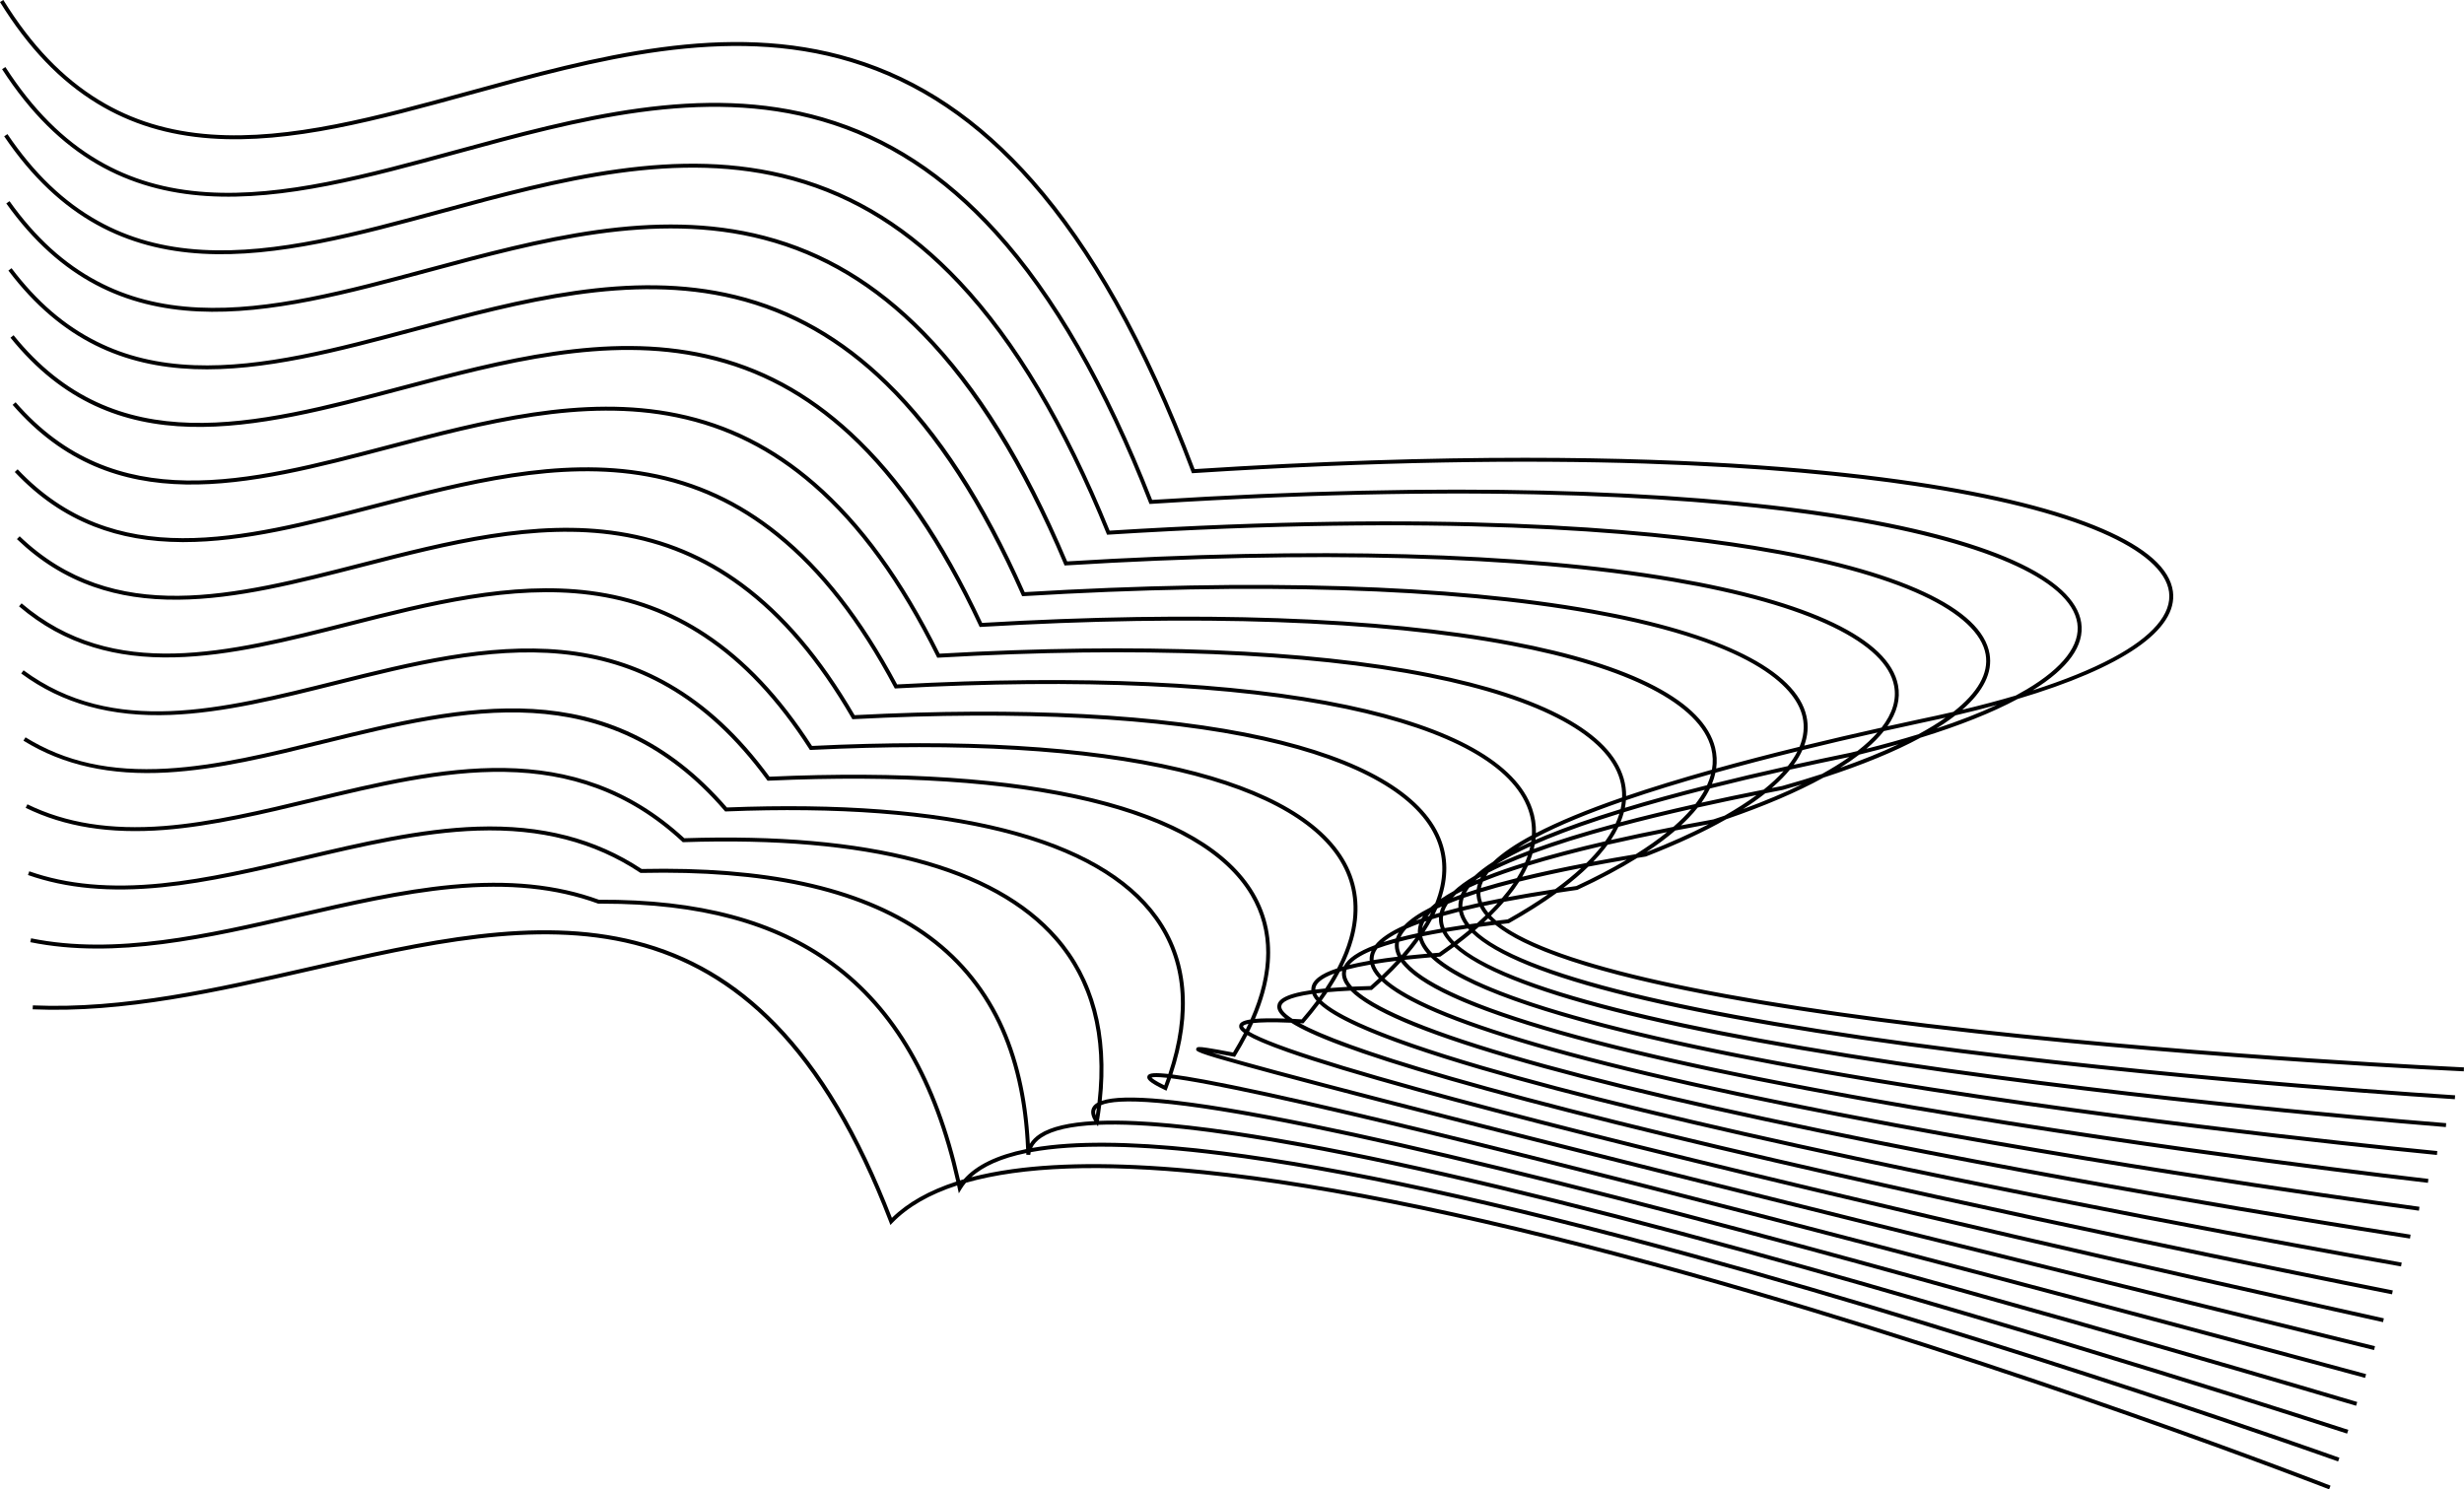 <?xml version="1.0" encoding="UTF-8" standalone="no"?><svg xmlns="http://www.w3.org/2000/svg" xmlns:xlink="http://www.w3.org/1999/xlink" fill="none" height="1512.4" preserveAspectRatio="xMidYMid meet" style="fill: none" version="1" viewBox="0.0 0.0 2501.8 1512.4" width="2501.8" zoomAndPan="magnify"><g clip-path="url(#a)" clip-rule="evenodd" fill="#000001" fill-rule="evenodd" id="change1_1"><path d="M1497.5 944.753C1498.85 943.602 1500.18 942.451 1501.49 941.301C1506.85 940.578 1512.43 939.864 1518.21 939.161C1525.54 945.141 1534.98 950.986 1546.49 956.67C1573.27 969.9 1612.05 982.69 1661.74 994.69C1745.26 1014.86 1860.89 1033.22 2005.39 1049.26C2250.81 1076.51 2498.04 1087.78 2501.59 1087.94L2501.77 1083.94C2499.29 1083.83 2251.62 1072.57 2005.79 1045.28C1742.71 1016.08 1578.68 979.576 1523.7 938.503C1526.3 938.197 1528.95 937.892 1531.63 937.59L1532.03 937.55L1532.38 937.35C1550.49 927.179 1566.62 916.951 1580.7 906.714C1587.39 905.699 1594.24 904.698 1601.27 903.71L1601.56 903.67L1601.83 903.54C1624.7 892.911 1644.93 882.124 1662.42 871.239C1665.24 870.772 1668.08 870.306 1670.95 869.842L1671.36 869.732C1702.79 857.469 1729.96 844.841 1752.67 831.952C1791.94 818.443 1824.97 804.268 1851.4 789.707C1890.79 776.911 1923.75 763.355 1949.94 749.181C1989.69 736.89 2022.7 723.727 2048.63 709.815C2155.13 678.078 2211.53 639.656 2206.25 600.57C2203.14 577.54 2179.21 556.2 2135.14 537.16C2089.79 517.57 2025.56 501.49 1944.25 489.37C1860.09 476.83 1731.8 464.88 1548.45 464.88C1452.29 464.88 1340.93 468.17 1212.94 476.39C1188.73 412.36 1162.43 354.93 1134.73 305.67C1108.22 258.52 1079.59 217.34 1049.64 183.29C994.54 120.65 934.2 80.05 865.18 59.16C737.76 20.6 604.74 57.15 476.09 92.5C382.87 118.12 294.82 142.31 214.34 136.56C171.34 133.49 134.23 122.12 100.87 101.81C63.63 79.13 31.74 45.83 3.4 0L0 2.1C28.68 48.48 61 82.21 98.8 105.22C132.71 125.87 170.42 137.43 214.07 140.55C295.24 146.34 383.61 122.07 477.17 96.36C605.26 61.16 737.72 24.77 864.04 62.99C932.33 83.65 992.06 123.86 1046.66 185.93C1076.43 219.77 1104.9 260.72 1131.27 307.63C1159.06 357.07 1185.47 414.79 1209.74 479.18L1210.26 480.57L1211.74 480.48C1584.3 456.46 1815.41 474.21 1943.69 493.33C2024.66 505.39 2088.56 521.37 2133.59 540.83C2175.68 559.02 2199.45 579.86 2202.32 601.11C2205.33 623.36 2185.4 646.59 2144.68 668.27C2122.99 679.825 2096 690.762 2063.92 701.015C2100.09 678.605 2116.65 655.5 2113.14 632.274C2099.41 541.474 1771 469.554 1169.81 507.634C1124.22 390.984 1071.35 299.094 1012.66 234.474C959.699 176.164 901.769 138.494 835.559 119.304C713.324 83.885 585.719 118.741 462.314 152.45L462.299 152.454L462.268 152.462C372.549 176.969 287.82 200.113 210.079 195.144C168.539 192.484 132.629 182.004 100.279 163.124C64.159 142.034 33.149 110.944 5.479 68.094L2.119 70.264C118.499 250.514 286.009 204.764 463.359 156.304L463.389 156.296C586.25 122.738 713.299 88.037 834.449 123.144C899.929 142.114 957.249 179.414 1009.7 237.154C1068.28 301.654 1121.08 393.604 1166.61 510.434L1167.14 511.794L1168.6 511.704C1522.28 489.224 1740.94 506.934 1862.09 525.764C2012.36 549.114 2102.42 588.154 2109.18 632.864C2112.51 654.854 2094.74 678.084 2057.8 700.034C2054.25 702.146 2050.53 704.242 2046.66 706.321C2029.8 711.308 2011.68 716.122 1992.35 720.755C2013.97 701.931 2023.29 682.901 2020.07 663.997C2016.16 640.987 1993.8 619.837 1953.61 601.117C1912.45 581.948 1854.38 566.188 1781.01 554.268C1666.91 535.728 1460.84 518.037 1126.65 538.867C1082.74 430.617 1031.94 345.427 975.66 285.647C924.84 231.677 869.32 196.938 805.93 179.447C688.88 147.158 566.69 180.317 448.52 212.397L448.439 212.419C362.239 235.821 280.816 257.926 205.83 253.717C165.75 251.477 131.03 241.897 99.69 224.438C64.69 204.938 34.56 176.068 7.56 136.188L4.25 138.427C117.876 306.281 278.988 262.551 449.56 216.253L449.58 216.247C567.23 184.307 688.89 151.287 804.88 183.287C867.55 200.577 922.46 234.958 972.76 288.378C1028.93 348.038 1079.65 433.268 1123.5 541.688L1124.04 543.028L1125.48 542.938C1460.13 521.987 1666.33 539.667 1780.38 558.198C1853.39 570.057 1911.11 585.707 1951.93 604.717C1990.31 622.587 2012.51 643.318 2016.14 664.648C2019.41 683.834 2008 703.552 1983.36 722.875C1972.19 725.469 1960.63 728.004 1948.68 730.48C1937.73 732.837 1926.96 735.187 1916.4 737.532C1926.11 723.572 1929.78 709.564 1927.11 695.731C1918.1 648.911 1837.14 610.191 1699.16 586.701C1545.74 560.571 1332.88 554.841 1083.52 570.101C1040.71 468.861 993.331 392.541 938.691 336.811C890.021 287.171 836.921 255.361 776.341 239.571C664.491 210.411 547.721 241.881 434.801 272.321C352.051 294.631 273.891 315.701 201.611 312.281C162.981 310.451 129.451 301.771 99.121 285.741C65.241 267.841 35.981 241.191 9.651 204.281L6.391 206.601C117.265 362.053 271.994 320.346 435.814 276.189L435.841 276.181C548.261 245.871 664.501 214.541 775.331 243.431C835.191 259.041 887.681 290.491 935.831 339.601C989.581 394.431 1038.22 472.941 1080.38 572.951L1080.93 574.261L1082.34 574.171C1332 558.811 1545.06 564.511 1698.47 590.631C1767.5 602.391 1822.16 617.881 1860.95 636.671C1898.06 654.651 1918.99 674.771 1923.17 696.481C1925.84 710.337 1921.57 724.515 1910.45 738.857C1882.92 745.002 1856.74 751.105 1831.91 757.162C1835.58 747.131 1836.36 737.197 1834.21 727.411C1823.98 680.802 1746.85 642.332 1617.04 619.102C1473.71 593.442 1274.33 587.292 1040.37 601.312C999.259 508.572 953.899 438.772 901.709 387.942C855.199 342.642 804.509 313.762 746.759 299.672C640.121 273.652 528.794 303.43 421.125 332.23L421.119 332.232C341.839 353.442 266.959 373.472 197.409 370.832C160.219 369.422 127.889 361.642 98.549 347.032C65.779 330.722 37.379 306.292 11.719 272.352L8.529 274.762C116.688 417.809 265.055 378.123 422.142 336.103L422.149 336.102C529.329 307.422 640.159 277.782 745.809 303.562C802.849 317.482 852.929 346.022 898.919 390.812C950.249 440.802 996.799 512.602 1037.27 604.202L1037.83 605.472L1039.22 605.392C1273.46 591.292 1473.02 597.392 1616.33 623.042C1789.19 653.982 1824.58 702.252 1830.29 728.272C1832.45 738.115 1831.36 748.166 1827.15 758.328C1796.87 765.759 1768.65 773.119 1742.51 780.399C1743.5 773.182 1743.12 766.053 1741.35 759.03C1735.54 736 1715.01 715.09 1680.31 696.87C1645.04 678.35 1596 663.08 1534.56 651.49C1401.27 626.35 1215.47 619.81 997.18 632.55C957.79 548.31 914.45 485.02 864.71 439.09C820.35 398.13 772.09 372.19 717.17 359.79C615.754 336.903 509.89 364.982 407.503 392.138L407.46 392.15C258.4 431.69 117.59 469.04 13.77 340.43L10.66 342.94C116.102 473.57 258.109 435.905 408.456 396.029L408.49 396.02C510.42 368.98 615.82 341.02 716.3 363.7C770.52 375.94 818.18 401.56 862.01 442.04C910.92 487.2 955.37 552.28 994.15 635.48L994.72 636.71L996.08 636.63C1214.64 623.79 1400.59 630.3 1533.84 655.43C1653.88 678.07 1726.2 715.21 1737.49 760.01C1739.27 767.069 1739.5 774.276 1738.23 781.595C1705.9 790.668 1676.82 799.614 1651.06 808.414C1651.12 802.326 1650.29 796.324 1648.57 790.42C1641.84 767.41 1621.7 746.61 1588.69 728.6C1555.22 710.33 1509.12 695.27 1451.66 683.82C1328.37 659.26 1156.34 652.34 954.05 663.79C916.38 588.05 875.06 531.27 827.78 490.23C785.59 453.61 739.75 430.6 687.67 419.9C591.497 400.136 491.107 426.515 394.013 452.028L393.883 452.062C251.48 489.478 116.979 524.817 15.85 408.5L12.83 411.12C115.599 529.319 251.287 493.661 394.935 455.911L394.94 455.91L394.959 455.905C491.623 430.507 591.586 404.241 686.86 423.81C738.26 434.37 783.49 457.08 825.16 493.25C872.28 534.15 913.46 590.91 951.06 666.75L951.65 667.93L952.97 667.85C1155.49 656.31 1327.66 663.19 1450.89 687.74C1507.94 699.11 1553.66 714.04 1586.78 732.11C1618.82 749.6 1638.32 769.59 1644.73 791.54C1646.47 797.513 1647.24 803.606 1647.02 809.804C1629.16 815.981 1612.94 822.085 1598.39 828.11C1583.79 834.158 1570.82 840.118 1559.48 846.005C1559.7 837.617 1558.44 829.402 1555.7 821.391C1539.82 774.991 1474.94 738.561 1368.08 716.051C1254.76 692.181 1096.7 684.911 910.89 695.041C874.93 627.801 835.65 577.521 790.83 541.371C750.8 509.081 707.41 489.001 658.17 480.001C567.22 463.371 472.28 488.061 380.46 511.941C244.66 547.261 116.38 580.621 17.89 476.581L14.99 479.331C39.1 504.791 65.42 522.891 95.45 534.651C122.29 545.161 151.57 550.341 184.96 550.501H186.51C248.028 550.501 312.834 533.647 381.418 515.812L381.42 515.811L381.46 515.801L381.468 515.799C472.866 492.029 567.373 467.451 657.45 483.921C706.01 492.801 748.82 512.601 788.31 544.461C832.95 580.471 872.09 630.701 907.95 698.031L908.55 699.161L909.82 699.091C1095.83 688.881 1254 696.091 1367.24 719.951C1472.64 742.161 1536.5 777.681 1551.9 822.671C1554.73 830.939 1555.88 839.453 1555.36 848.176C1538.32 857.314 1525.2 866.28 1515.93 875.127C1508.48 879.906 1502.22 884.661 1497.15 889.4C1488.54 894.551 1481.48 899.697 1475.97 904.856C1471.22 907.481 1466.94 910.113 1463.13 912.757C1470.43 891.159 1470.3 870.595 1462.56 851.507C1443.99 805.757 1382.1 769.967 1283.56 748.027C1180.21 725.007 1036.44 717.477 867.73 726.237C833.5 667.477 796.26 623.697 753.92 592.427C716.07 564.477 675.13 547.337 628.76 540.027C543.108 526.522 453.699 549.502 367.235 571.725L367.15 571.747L367.148 571.747C237.919 604.967 115.849 636.347 19.95 544.597L17.18 547.487C40.67 569.957 66.15 585.807 95.1 595.947C120.96 605.007 149.03 609.277 181 608.997C240.3 608.487 302.4 592.527 368.14 575.627L368.191 575.614L368.192 575.614C454.276 553.488 543.287 530.61 628.13 543.987C673.85 551.187 714.21 568.087 751.53 595.647C793.68 626.777 830.75 670.497 864.87 729.307L865.48 730.367L866.7 730.307C1035.57 721.467 1179.41 728.947 1282.67 751.937C1379.86 773.577 1440.78 808.537 1458.83 853.017C1466.86 872.822 1466.26 894.379 1457.25 917.151C1455.45 918.598 1453.8 920.048 1452.28 921.503C1440.51 927.45 1431.65 933.538 1425.65 939.778C1411.55 946.093 1401.74 952.728 1396.17 959.702C1378.89 966.208 1368.33 973.405 1364.36 981.337C1364.2 981.381 1364.04 981.426 1363.88 981.471C1363.58 981.555 1363.29 981.639 1362.99 981.724C1367.68 972.254 1371.3 962.969 1373.84 953.896C1381.25 927.416 1379.51 902.676 1368.66 880.366C1357.8 858.046 1337.81 838.186 1309.24 821.326C1280.51 804.376 1242.98 790.386 1197.68 779.756C1102.99 757.526 977.43 750.046 824.48 757.506C792 707.216 756.81 669.936 716.96 643.536C681.32 619.936 642.85 605.726 599.36 600.106C519.023 589.731 435.168 610.999 354.059 631.571L353.96 631.596C231.23 662.736 115.3 692.146 21.91 612.686L19.32 615.736C42.19 635.196 66.86 648.796 94.74 657.306C119.62 664.906 146.56 668.256 177.07 667.546C233.71 666.236 292.6 651.296 354.94 635.476C435.71 614.976 519.23 593.786 598.84 604.076C641.71 609.616 679.63 623.616 714.75 646.876C754.39 673.126 789.39 710.346 821.74 760.646L822.37 761.616L823.53 761.556C976.63 754.026 1102.21 761.456 1196.77 783.646C1241.68 794.176 1278.84 808.016 1307.22 824.766C1335.1 841.226 1354.56 860.516 1365.07 882.116C1375.48 903.516 1377.14 927.306 1369.99 952.816C1367.21 962.732 1363.11 972.924 1357.69 983.35C1340.48 989.005 1331.88 995.806 1331.48 1004.05C1331.47 1004.35 1331.46 1004.64 1331.47 1004.94C1331.47 1005.11 1331.48 1005.29 1331.49 1005.46C1302.37 1009.71 1297.38 1016.25 1296.93 1021.51C1296.65 1024.78 1298.09 1028.89 1304.95 1034.36C1291 1033.88 1281.15 1034.07 1274.23 1034.7C1282.02 1016.54 1286.88 999.082 1288.74 982.512C1291.83 954.962 1286.68 929.602 1273.43 907.122C1247.8 863.632 1192.89 831.282 1110.21 810.972C1025.79 790.232 915.141 782.752 781.311 788.742C750.591 746.912 717.481 716.102 680.141 694.572C646.711 675.302 610.741 664.023 570.171 660.092C495.171 652.823 416.861 672.392 341.141 691.322L341.122 691.327C224.789 720.405 114.916 747.869 23.931 680.712L21.551 683.932C63.141 714.632 112.801 728.392 173.371 726.012C227.401 723.882 283.121 709.962 342.111 695.212C494.191 657.193 651.441 617.883 778.711 791.963L779.341 792.833L780.411 792.782C1044.83 780.812 1218.7 822.142 1269.97 909.142C1291.04 944.897 1290.9 987.197 1269.65 1035.25C1260.79 1036.6 1258.57 1038.98 1258.21 1041.57C1257.95 1043.47 1258.75 1045.76 1263.1 1048.95C1259.75 1055.47 1256.03 1062.09 1251.94 1068.81C1240.44 1066.57 1231.66 1065 1225.82 1064.12C1217.29 1062.84 1215.08 1062.82 1214.58 1065.09C1214.02 1067.61 1213.77 1068.76 1266.68 1083.39C1297.51 1091.91 1342.94 1103.94 1401.72 1119.14C1500.7 1144.74 1638.88 1179.68 1812.42 1223C2107.89 1296.76 2407.48 1370.23 2410.47 1370.96L2410.49 1370.95L2411.44 1367.07C2032.68 1274.21 1335.33 1101.39 1230.98 1069.01C1236.07 1069.88 1243.04 1071.15 1252.55 1073.01L1253.91 1073.28L1254.64 1072.1C1258.98 1065.04 1262.92 1058.06 1266.46 1051.17C1273.42 1055.35 1285.88 1060.9 1307.7 1068.59C1337.43 1079.06 1381.42 1092.37 1438.44 1108.13C1534.43 1134.66 1668.68 1168.57 1837.47 1208.92C2124.41 1277.5 2415.81 1341.82 2419.58 1342.65L2419.57 1342.68L2419.59 1342.66L2419.58 1342.65L2420.43 1338.77L2419.19 1338.49C2398.14 1333.83 2116.17 1271.44 1838.38 1205.04C1669.63 1164.7 1535.43 1130.8 1439.49 1104.28C1382.56 1088.54 1338.66 1075.26 1309.02 1064.82C1293.14 1059.23 1281.08 1054.35 1273.16 1050.32C1271.19 1049.32 1269.58 1048.42 1268.25 1047.62C1269.7 1044.71 1271.07 1041.81 1272.36 1038.93C1279.36 1038.15 1291.13 1037.75 1310.96 1038.6C1330.26 1050.87 1374.48 1069.04 1472.52 1097.24C1566.06 1124.14 1696.9 1156.72 1861.4 1194.07C2141.45 1257.66 2425.87 1313.8 2428.71 1314.36L2428.73 1314.35L2429.5 1310.43C2426.66 1309.88 2142.3 1253.75 1862.3 1190.17C1697.87 1152.83 1567.11 1120.28 1473.64 1093.4C1385.44 1068.03 1341.2 1050.68 1319.74 1039.04C1320.61 1039.08 1321.49 1039.13 1322.39 1039.19L1323.37 1039.25L1324.02 1038.51C1329.62 1032.04 1334.8 1025.63 1339.55 1019.28C1347.18 1026.52 1360.24 1034.29 1378.91 1042.74C1407.35 1055.62 1449.35 1070.23 1503.74 1086.16C1595.24 1112.97 1723.12 1144 1883.82 1178.39C2157.4 1236.93 2435.06 1285.58 2437.83 1286.06L2437.86 1286.09L2438.55 1282.15L2438.19 1282.09C2426.56 1280.04 2153.64 1232.06 1884.68 1174.5C1724.07 1140.13 1596.29 1109.13 1504.89 1082.35C1399.15 1051.37 1356.42 1030.17 1341.9 1016.1C1343.98 1013.25 1345.96 1010.41 1347.86 1007.58C1354.67 1006.96 1362.44 1006.43 1371.3 1006.01C1391.02 1026.16 1444.21 1048.8 1532.31 1074.68C1622.08 1101.05 1747.39 1130.39 1904.75 1161.89C2169.81 1214.94 2438.51 1256.46 2446.77 1257.73L2446.95 1257.76L2446.96 1257.75L2447.57 1253.8C2444.86 1253.39 2173.33 1211.56 1905.54 1157.96C1748.3 1126.49 1623.11 1097.18 1533.45 1070.84C1437.57 1042.68 1394.32 1021.28 1376.88 1005.77C1381.69 1005.58 1386.8 1005.43 1392.22 1005.31L1392.95 1005.29L1393.5 1004.81C1396.72 1001.99 1399.84 999.175 1402.86 996.37C1424.75 1016.89 1476.21 1038.78 1558.47 1062.7C1646.78 1088.38 1769.85 1115.94 1924.28 1144.63C2187.15 1193.47 2453.4 1229.11 2456.06 1229.46L2456.04 1229.45L2456.57 1225.49C2453.92 1225.14 2187.76 1189.51 1924.98 1140.69C1567.85 1074.34 1440.64 1026.08 1405.75 993.662C1411.7 988.01 1417.24 982.387 1422.36 976.8C1439.44 1000.33 1492.27 1024.48 1582.5 1050.18C1669.54 1074.97 1790.68 1100.71 1942.54 1126.68C2199.8 1170.69 2460.06 1200.57 2465.11 1201.16L2465.17 1201.16L2465.18 1201.15L2465.63 1197.18L2465.58 1197.18L2465.58 1197.18C2460.58 1196.6 2200.39 1166.72 1943.2 1122.73C1569.4 1058.79 1451.14 1008.73 1425.88 974.787C1434.12 973.871 1443.08 973.005 1452.81 972.201C1460.57 979.692 1471.79 987.18 1486.56 994.761C1513.79 1008.74 1553.51 1022.99 1604.64 1037.12C1690.59 1060.88 1810.05 1084.77 1959.67 1108.12C2211.88 1147.48 2466.72 1172.13 2474.14 1172.85L2474.29 1172.86L2474.3 1172.87L2474.68 1168.89C2472.11 1168.65 2214.87 1143.91 1960.3 1104.18C1624.21 1051.72 1497.31 1005.93 1458.33 971.757C1459.52 971.664 1460.73 971.572 1461.94 971.481L1462.48 971.441L1462.93 971.131C1467.59 967.907 1472.09 964.686 1476.42 961.471C1525.7 1006.33 1693.09 1049.11 1975.78 1088.98C2225.68 1124.22 2477.92 1144.12 2483.33 1144.54L2483.39 1144.55L2483.39 1144.56L2483.4 1144.55L2483.39 1144.55L2483.7 1140.57C2481.17 1140.38 2227.57 1120.46 1976.33 1085.03C1697.45 1045.7 1528.06 1002.62 1479.53 959.14C1484.79 955.168 1489.79 951.205 1494.53 947.251C1541.38 992.703 1707.82 1033.68 1990.98 1069.35C2239.45 1100.65 2490 1116.1 2492.5 1116.25L2492.51 1116.26L2492.75 1112.27C2490.25 1112.12 2239.81 1096.68 1991.47 1065.39C1711.83 1030.16 1543.25 988.838 1497.5 944.753ZM1484.86 904.721C1484.18 906.003 1483.58 907.285 1483.07 908.567C1480.32 909.55 1477.66 910.536 1475.08 911.527C1476.13 910.379 1477.27 909.228 1478.49 908.076C1480.53 906.957 1482.65 905.839 1484.86 904.721ZM1480.84 921.788C1480.67 919.007 1480.9 916.228 1481.53 913.45C1479.9 914.05 1478.3 914.65 1476.73 915.252C1474.44 916.129 1472.22 917.008 1470.07 917.89C1468.37 920.486 1467.1 923.073 1466.26 925.649C1470.9 924.347 1475.76 923.06 1480.84 921.788ZM1481.38 925.82C1482.32 930.323 1484.37 934.785 1487.52 939.207C1480.32 940.259 1473.44 941.341 1466.87 942.453C1465.81 939.797 1465.2 937.142 1465.05 934.487C1464.97 933.042 1465.02 931.592 1465.22 930.139C1470.33 928.683 1475.72 927.243 1481.38 925.82ZM1491.46 944.075C1491.33 943.933 1491.2 943.79 1491.08 943.648C1490.84 943.383 1490.61 943.117 1490.38 942.852C1482.71 943.962 1475.49 945.092 1468.7 946.238C1470.59 949.603 1473.22 952.969 1476.57 956.332C1481.88 952.331 1486.93 948.34 1491.72 944.362C1491.63 944.266 1491.54 944.171 1491.46 944.075ZM1262.16 1042.12C1262.2 1041.84 1262.67 1040.65 1267.65 1039.65C1266.77 1041.54 1265.86 1043.45 1264.91 1045.36C1262.07 1043.18 1262.15 1042.18 1262.16 1042.12ZM1350.67 1003.32C1355.9 1002.89 1361.64 1002.5 1367.93 1002.18C1364.25 997.454 1362.47 992.873 1362.56 988.42C1362.58 987.593 1362.66 986.773 1362.8 985.96C1362 986.197 1361.22 986.435 1360.45 986.674C1357.54 992.167 1354.28 997.719 1350.67 1003.32ZM1354.88 988.568C1352.09 993.589 1348.99 998.661 1345.6 1003.78C1341.97 1004.13 1338.61 1004.51 1335.49 1004.91C1335.49 1004.7 1335.49 1004.48 1335.5 1004.27C1335.73 999.469 1340.39 993.924 1354.88 988.568ZM1342.69 1008.09C1341.54 1009.76 1340.35 1011.43 1339.14 1013.11C1337.91 1011.58 1337.02 1010.15 1336.43 1008.81C1338.41 1008.56 1340.49 1008.32 1342.69 1008.09ZM1336.75 1016.36C1334.68 1013.97 1333.22 1011.64 1332.36 1009.36C1306.69 1013.05 1301.24 1018.29 1300.93 1021.85C1300.69 1024.57 1303.05 1028.68 1312.29 1034.65C1315.25 1034.79 1318.37 1034.95 1321.65 1035.14C1327.1 1028.82 1332.13 1022.56 1336.75 1016.36ZM1391.39 1001.33C1384.8 1001.48 1378.67 1001.68 1372.97 1001.93C1368.21 996.721 1366.5 992.257 1366.57 988.5C1366.59 987.275 1366.82 986.008 1367.28 984.707C1373.96 982.929 1381.95 981.201 1391.44 979.557C1392.73 984.15 1395.58 988.808 1400.02 993.538C1397.23 996.127 1394.36 998.724 1391.39 1001.33ZM1417.91 975.715C1413.25 980.725 1408.25 985.767 1402.9 990.838C1398.89 986.568 1396.5 982.588 1395.4 978.892C1402.16 977.787 1409.64 976.724 1417.91 975.715ZM1449.22 968.464C1441.79 969.101 1434.7 969.783 1427.96 970.511C1432.65 965.084 1436.94 959.694 1440.82 954.346C1442.29 959.075 1445.08 963.774 1449.22 968.464ZM1454.02 933.496C1451.75 937.704 1449.22 941.943 1446.43 946.212C1451.67 945.162 1457.17 944.137 1462.91 943.135C1461.84 940.33 1461.23 937.517 1461.07 934.698C1461.01 933.576 1461.01 932.456 1461.08 931.339C1458.66 932.054 1456.31 932.773 1454.02 933.496ZM1461.72 926.944C1459.99 927.451 1458.28 927.959 1456.61 928.47C1457.58 926.499 1458.49 924.536 1459.34 922.58C1460.84 921.879 1462.38 921.179 1463.97 920.481C1462.96 922.63 1462.21 924.784 1461.72 926.944ZM1451.26 930.145C1451.93 928.881 1452.56 927.621 1453.18 926.364C1451.79 927.818 1450.56 929.273 1449.47 930.727L1449.89 930.591L1450.8 930.295L1451.26 930.145ZM1446.15 936.088C1446.44 935.989 1446.73 935.89 1447.02 935.79C1447.49 935.632 1447.95 935.474 1448.43 935.316C1447.02 937.772 1445.52 940.241 1443.92 942.721C1444.32 940.511 1445.06 938.3 1446.15 936.088ZM1422.94 970.167C1428.27 964.144 1433.08 958.172 1437.39 952.257C1431.31 953.597 1425.72 954.949 1420.59 956.308C1420.32 957.667 1420.2 959.028 1420.23 960.392C1420.3 963.466 1421.14 966.725 1422.94 970.167ZM1473.47 958.642C1469.64 954.755 1466.69 950.852 1464.63 946.935C1457.26 948.217 1450.41 949.519 1444.05 950.834C1445.16 956.145 1448.35 961.889 1454.38 968.035C1454.89 967.993 1455.41 967.952 1455.92 967.911C1456.62 967.856 1457.31 967.801 1458.01 967.746C1459.03 967.667 1460.05 967.588 1461.08 967.511C1465.35 964.55 1469.49 961.593 1473.47 958.642ZM1419.12 971.516C1417.28 967.828 1416.32 964.155 1416.23 960.492C1416.21 959.476 1416.25 958.464 1416.36 957.456C1409.6 959.343 1403.69 961.242 1398.54 963.137C1395.94 966.714 1394.64 970.344 1394.65 974.02C1394.65 974.321 1394.66 974.625 1394.68 974.931C1402.16 973.709 1410.31 972.57 1419.12 971.516ZM1390.73 975.596C1390.68 975.076 1390.66 974.558 1390.66 974.04C1390.65 971.13 1391.28 968.275 1392.56 965.473C1380.73 970.397 1373.79 975.265 1370.1 979.835C1376.21 978.331 1383.09 976.917 1390.73 975.596ZM1554.91 852.982C1549.94 855.708 1545.33 858.418 1541.07 861.11C1545.37 858.986 1549.9 856.855 1554.67 854.716C1554.76 854.137 1554.84 853.559 1554.91 852.982ZM1553.78 859.527C1540.5 865.596 1529.12 871.615 1519.65 877.572C1525.83 874.673 1532.51 871.769 1539.68 868.857C1543.86 867.161 1548.21 865.462 1552.74 863.761C1553.13 862.345 1553.48 860.934 1553.78 859.527ZM1557.32 862.062C1557.69 860.537 1558.01 859.017 1558.28 857.502C1562.4 855.674 1566.69 853.841 1571.16 852.004C1591.77 843.524 1616.15 834.928 1644.23 826.239C1643.23 829.562 1641.96 832.91 1640.43 836.281C1608.42 844.897 1580.68 853.501 1557.32 862.062ZM1551.25 868.608C1547.79 869.933 1544.42 871.256 1541.17 872.578C1530.01 877.113 1520.06 881.641 1511.33 886.156C1510.42 887.341 1509.57 888.523 1508.81 889.699C1520.48 885.081 1533.7 880.476 1548.45 875.893C1549.5 873.452 1550.44 871.024 1551.25 868.608ZM1553.41 874.371C1554.41 871.837 1555.28 869.316 1556.04 866.806C1579.02 858.263 1606.41 849.671 1638.09 841.065C1635.79 845.442 1633.05 849.856 1629.88 854.304C1601.15 860.931 1575.63 867.627 1553.41 874.371ZM1546.18 880.806C1532.71 885.067 1520.57 889.343 1509.78 893.631C1508.9 893.98 1508.03 894.329 1507.17 894.679C1506.7 894.872 1506.22 895.065 1505.75 895.258C1504.77 897.447 1504.05 899.62 1503.61 901.777C1514.71 898.373 1526.87 895.016 1540.11 891.704C1542.38 888.048 1544.41 884.414 1546.18 880.806ZM1545.59 890.35C1547.77 886.607 1549.7 882.885 1551.37 879.187C1573.06 872.503 1598.01 865.861 1626.15 859.284L1626.08 859.37C1621.66 865.009 1616.56 870.67 1610.8 876.347C1586.82 880.928 1565.08 885.593 1545.59 890.35ZM1536.83 896.73C1524.63 899.853 1513.38 903.012 1503.09 906.204C1503.06 907.166 1503.08 908.125 1503.16 909.08C1503.36 911.48 1503.91 913.867 1504.8 916.242C1511.24 914.859 1517.96 913.494 1524.95 912.148C1529.39 906.971 1533.35 901.829 1536.83 896.73ZM1531.14 910.975C1535.43 905.709 1539.24 900.475 1542.57 895.28C1561.39 890.592 1582.36 885.988 1605.41 881.481C1597.68 888.612 1588.92 895.761 1579.13 902.913C1561.94 905.525 1545.95 908.212 1531.14 910.975ZM1520.57 917.109C1515.74 918.065 1511.06 919.031 1506.51 920.005C1507.73 922.305 1509.28 924.593 1511.15 926.868C1514.47 923.603 1517.61 920.349 1520.57 917.109ZM1513.82 929.867C1518.59 925.173 1523 920.498 1527.04 915.847C1540.93 913.182 1555.89 910.59 1571.89 908.076C1559.61 916.616 1545.9 925.154 1530.77 933.66C1526.87 934.1 1523.05 934.546 1519.29 934.998C1517.28 933.295 1515.45 931.585 1513.82 929.867ZM1511.02 932.571C1512 933.594 1513.04 934.612 1514.13 935.627C1511.65 935.936 1509.19 936.247 1506.77 936.56C1508.21 935.229 1509.63 933.9 1511.02 932.571ZM1508.35 929.584C1505.6 932.212 1502.73 934.848 1499.74 937.49C1497.09 937.848 1494.48 938.21 1491.9 938.575C1488.39 934.03 1486.17 929.456 1485.26 924.859C1490.77 923.512 1496.53 922.181 1502.53 920.865C1504 923.797 1505.94 926.704 1508.35 929.584ZM1558.98 852.807C1559.07 852.094 1559.14 851.381 1559.21 850.669C1570.94 844.462 1584.5 838.169 1599.88 831.8C1613.93 825.98 1629.55 820.085 1646.71 814.121C1646.44 816.623 1646.02 819.141 1645.44 821.675C1616.23 830.652 1590.93 839.534 1569.64 848.294C1565.97 849.802 1562.42 851.307 1558.98 852.807ZM1439.61 947.461C1439.61 947.514 1439.62 947.567 1439.62 947.621C1433.39 948.949 1427.54 950.316 1422.07 951.72C1423.37 948.838 1425.35 945.968 1428 943.112C1431.99 941.357 1436.32 939.623 1441.01 937.908C1439.94 941.064 1439.48 944.247 1439.61 947.461ZM1420.13 946.841C1418.9 948.871 1417.96 950.917 1417.31 952.98C1412.8 954.205 1408.58 955.459 1404.64 956.742C1408.62 953.385 1413.78 950.082 1420.13 946.841ZM1648.79 824.836C1647.91 828.19 1646.77 831.565 1645.37 834.961C1668.55 828.803 1693.92 822.639 1721.41 816.483C1725.16 811.655 1728.33 806.848 1730.89 802.072C1700.81 809.719 1673.42 817.311 1648.79 824.836ZM1643.27 839.667C1641.16 844.075 1638.62 848.516 1635.65 852.984C1655.32 848.519 1676.45 844.087 1699.01 839.694C1706 833.622 1712.1 827.558 1717.29 821.521C1690.53 827.569 1665.84 833.621 1643.27 839.667ZM1629.23 861.84C1625.79 866.231 1621.95 870.632 1617.71 875.04C1631.4 872.481 1645.79 869.949 1660.89 867.441C1672.79 859.99 1683.39 852.507 1692.64 845.029C1671.15 849.278 1651.01 853.561 1632.23 857.874C1631.27 859.193 1630.27 860.516 1629.23 861.84ZM1612.72 880.07C1605.34 887.258 1596.92 894.461 1587.49 901.662C1591.73 901.037 1596.05 900.416 1600.43 899.8C1619.38 890.982 1636.49 882.043 1651.69 873.044C1638.12 875.357 1625.13 877.7 1612.72 880.07ZM1650.88 812.683C1650.68 815.22 1650.33 817.771 1649.83 820.335C1674.86 812.735 1702.68 805.067 1733.24 797.348C1734.97 793.54 1736.32 789.754 1737.28 785.994C1705.21 795.025 1676.39 803.928 1650.88 812.683ZM1443.27 932.828C1443.77 931.926 1444.32 931.026 1444.92 930.128C1442.25 931.714 1439.79 933.307 1437.56 934.904C1439.41 934.208 1441.31 933.516 1443.27 932.828ZM1727.52 815.122C1730.98 810.303 1733.85 805.508 1736.16 800.741C1759.5 794.864 1784.44 788.957 1810.94 783.025C1805.33 789.302 1798.59 795.591 1790.74 801.87C1768.58 806.281 1747.5 810.699 1727.52 815.122ZM1706.78 838.192C1709.63 835.556 1712.32 832.919 1714.84 830.28C1718.11 826.864 1721.09 823.457 1723.79 820.061C1742.7 815.84 1762.61 811.622 1783.52 807.41C1774.05 814.397 1763.21 821.363 1751.04 828.278C1747.33 829.551 1743.57 830.819 1739.75 832.081C1728.45 834.109 1717.46 836.146 1706.78 838.192ZM1671.65 865.32C1682.65 858.046 1692.42 850.733 1700.94 843.4C1711.91 841.27 1723.22 839.148 1734.86 837.037C1716.32 846.616 1695.22 856.071 1671.65 865.32ZM1500.91 917.087C1499.99 914.548 1499.42 911.992 1499.21 909.42C1499.16 908.765 1499.12 908.11 1499.11 907.455C1494.61 908.888 1490.31 910.328 1486.2 911.775C1485.18 914.811 1484.71 917.823 1484.8 920.81C1489.95 919.555 1495.32 918.314 1500.91 917.087ZM1738.22 796.095C1739.77 792.291 1740.94 788.506 1741.74 784.743C1767.47 777.557 1795.24 770.29 1825.02 762.953C1822.49 767.939 1819.22 772.948 1815.22 777.969C1787.92 784.036 1762.24 790.081 1738.22 796.095ZM1800.78 798.602C1800.15 799.155 1799.52 799.708 1798.88 800.26C1802.36 799.576 1805.87 798.892 1809.4 798.208C1823.6 794.206 1837.14 790.107 1849.99 785.921C1860.22 780.255 1869.46 774.517 1877.69 768.717C1856.78 773.018 1836.68 777.31 1817.39 781.59C1812.74 787.246 1807.21 792.92 1800.78 798.602ZM1792.36 805.641C1785.63 810.983 1778.15 816.294 1769.92 821.566C1792.01 813.434 1811.87 805.089 1829.43 796.562C1823.23 798.425 1816.88 800.27 1810.39 802.097L1810.23 802.138C1804.2 803.305 1798.24 804.472 1792.36 805.641ZM1500.63 897.404C1500.03 899.306 1499.6 901.205 1499.35 903.102C1495.58 904.294 1491.93 905.491 1488.42 906.695C1489.37 904.916 1490.51 903.13 1491.83 901.337C1494.65 900.025 1497.58 898.714 1500.63 897.404ZM1830.05 761.718C1827.81 766.672 1824.86 771.648 1821.22 776.64C1839.77 772.551 1859.06 768.451 1879.07 764.344C1881.34 763.796 1883.6 763.246 1885.84 762.693C1893.94 756.402 1900.76 750.124 1906.28 743.874C1879.59 749.864 1854.17 755.813 1830.05 761.718ZM1868.44 779.688C1875.46 775.273 1881.88 770.828 1887.68 766.363C1901.64 762.91 1915 759.373 1927.75 755.753C1910.35 763.939 1890.54 771.943 1868.44 779.688ZM1502.78 892.143C1503.09 891.507 1503.43 890.87 1503.78 890.233C1502.39 891.017 1501.04 891.801 1499.73 892.584C1499.19 893.088 1498.67 893.592 1498.16 894.095C1499.67 893.444 1501.21 892.793 1502.78 892.143ZM1895.07 760.381C1902.06 754.423 1907.96 748.433 1912.74 742.43C1924.73 739.757 1936.98 737.077 1949.47 734.39C1958.32 732.557 1966.96 730.686 1975.4 728.781C1967.34 734.45 1958.15 740.076 1947.85 745.636C1931.41 750.702 1913.81 755.62 1895.07 760.381ZM2027.59 715.819C2009.74 724.099 1989.25 732.091 1966.19 739.766C1968.63 738.246 1971 736.72 1973.29 735.188C1977.61 732.294 1981.64 729.394 1985.37 726.488C2000.12 723.038 2014.2 719.478 2027.59 715.819Z"/><path d="M1794.92 1238.59C2096.44 1316.61 2398.34 1398.43 2401.35 1399.25L2401.36 1399.27L2402.41 1395.41L2401.91 1395.27L2401.89 1395.27L2401.86 1395.26C2387.03 1391.24 2086.67 1309.91 1788.86 1232.91C1610.35 1186.76 1467.68 1151.17 1364.8 1127.14C1303.69 1112.87 1256.12 1102.56 1223.4 1096.51C1210.06 1094.04 1198.98 1092.24 1190.33 1091.14C1211.27 1027.65 1206.32 973.839 1175.56 931.009C1116.95 849.389 965.681 811.009 738.081 819.989C616.906 680.165 470.444 716.165 328.79 750.984L328.771 750.989C273.241 764.639 220.791 777.529 169.671 780.469C111.961 783.789 66.281 773.709 25.901 748.759L23.801 752.159C64.341 777.219 112.131 787.779 169.901 784.459C221.341 781.502 273.909 768.584 329.559 754.908L329.56 754.908L329.721 754.869C470.451 720.269 615.981 684.509 735.681 823.319L736.311 824.049L737.271 824.009C964.001 814.929 1114.44 852.729 1172.31 933.319C1202.4 975.219 1207.08 1028.09 1186.28 1090.64C1185.69 1090.57 1185.1 1090.51 1184.54 1090.45C1183.92 1090.39 1183.32 1090.33 1182.74 1090.28C1169.28 1089.03 1166 1090.32 1165.08 1092.81C1163.99 1095.73 1166.52 1099.08 1182.43 1106.71L1184.39 1107.65L1185.17 1105.62C1186.54 1102.06 1187.82 1098.52 1189.03 1095.01C1197.83 1096.11 1210.4 1098.08 1228.34 1101.49C1262.17 1107.91 1310.49 1118.48 1371.97 1132.91C1475.53 1157.21 1617.84 1192.77 1794.92 1238.59ZM1182.21 1102.14C1172.81 1097.51 1170.02 1095.19 1169.2 1094.22C1170.53 1093.77 1174.31 1093.37 1184.96 1094.52C1184.09 1097.04 1183.17 1099.59 1182.21 1102.14Z"/><path d="M2392.23 1427.55C2389.15 1426.63 2080.46 1334.56 1769.81 1251.89C1587.38 1203.35 1439.99 1167.5 1331.73 1145.34C1186.46 1115.61 1134.17 1115.27 1118.09 1122.27C1117.45 1127.53 1116.69 1132.86 1115.79 1138.26C1126.94 1137.82 1139.35 1137.91 1152.98 1138.54C1196.31 1140.54 1253.17 1147.95 1321.98 1160.56C1437.77 1181.79 1589.16 1217.98 1771.93 1268.13C2083.08 1353.5 2381.38 1451.05 2384.36 1452.03L2383.11 1455.83L2383.1 1455.84L2382.85 1455.76C2372.7 1452.44 2078.03 1356.28 1770.85 1271.99C1588.19 1221.88 1436.92 1185.71 1321.25 1164.5C1230.18 1147.8 1161.27 1140.38 1115.12 1142.25L1114.84 1143.91L1113.72 1142.31C1087.56 1143.49 1068.87 1147.72 1057.76 1155C1053.07 1158.07 1049.81 1161.62 1047.92 1165.74C1053.9 1164.67 1060.18 1163.77 1066.78 1163.03C1110.54 1158.13 1169.18 1160.22 1241.07 1169.25C1361.98 1184.43 1522.24 1219.27 1717.38 1272.8C2048.75 1363.7 2370.53 1478.64 2375.29 1480.34L2375.32 1480.35L2373.97 1484.12V1484.13L2373.94 1484.12C2369.08 1482.39 2047.48 1367.51 1716.3 1276.66C1521.34 1223.18 1361.28 1188.38 1240.56 1173.22C1156.59 1162.68 1091.75 1161.64 1046.49 1170.05C1046.29 1170.94 1046.15 1171.86 1046.06 1172.81L1042.07 1172.68C1042.05 1172.09 1042.03 1171.51 1042.02 1170.92C1017.06 1176.06 998.414 1184.24 986.167 1195.45C999.045 1192.08 1012.99 1189.35 1027.99 1187.27C1079.7 1180.1 1145.12 1180.49 1222.42 1188.44C1352.46 1201.81 1518.18 1236.52 1714.98 1291.62C2049.98 1385.41 2363.18 1507.46 2366.31 1508.68L2364.85 1512.4V1512.42C2361.73 1511.2 2048.68 1389.22 1713.87 1295.48C1517.29 1240.44 1351.8 1205.77 1221.99 1192.43C1118.66 1181.81 1037.99 1184.74 980.746 1201.11C979.033 1203.16 977.501 1205.3 976.15 1207.52L973.53 1211.83L972.48 1206.9C972.262 1205.88 972.042 1204.85 971.82 1203.83C943.773 1212.95 921.886 1225.59 906.26 1241.74L904.08 1244L902.96 1241.07C765.793 882.981 546.511 933.029 314.347 986.018L314.33 986.022L314.183 986.055C221.559 1007.2 125.801 1029.05 33.17 1024.96L33.35 1020.96C125.49 1025.02 221.04 1003.21 313.44 982.112C431.73 955.112 543.45 929.612 645.37 955.462C700.19 969.372 747.01 996.922 788.5 1039.68C834.25 1086.84 872.57 1151.32 905.59 1236.74C921.517 1221.16 943.39 1208.85 970.952 1199.9C948.213 1098.35 906.649 1026.55 844 980.523C786.46 938.253 710.53 917.683 611.98 917.683C610.59 917.683 609.21 917.683 607.81 917.693H607.45L607.11 917.573C564.91 902.123 516.54 897.213 459.26 902.553C408.022 907.332 354.395 919.708 302.536 931.675L302.535 931.675L302.5 931.683C211.48 952.693 117.36 974.413 30.75 956.783L31.55 952.863C117.3 970.313 210.99 948.693 301.6 927.783C353.6 915.783 407.38 903.373 458.89 898.563C516.63 893.173 565.46 898.123 608.15 913.683C709.45 913.163 787.38 933.943 846.37 977.293C909.761 1023.86 951.806 1096.33 974.785 1198.69C976.02 1198.31 977.265 1197.94 978.521 1197.57C991.125 1183.19 1012.34 1172.92 1041.86 1166.89C1039.81 1117.83 1030.09 1074.85 1012.94 1039.05C995.52 1002.69 969.83 972.5 936.58 949.33C904.09 926.68 863.24 909.94 815.17 899.57C768.41 889.48 713.16 885.08 650.99 886.469H650.36L649.84 886.14C603.41 855.3 549.45 841.359 484.86 843.49C427.16 845.41 366.7 859.669 308.23 873.469C260.73 884.68 211.61 896.27 164.65 901.01C111.89 906.34 67.32 902.27 28.4 888.59L29.73 884.82C68.09 898.3 112.09 902.3 164.25 897.03C210.875 892.327 259.783 880.787 307.092 869.623L307.443 869.541C366.065 855.71 426.681 841.408 484.73 839.479C549.93 837.33 604.5 851.37 651.53 882.45C713.77 881.1 769.11 885.539 816.02 895.659C864.61 906.14 905.94 923.09 938.87 946.039C972.69 969.609 998.83 1000.32 1016.55 1037.32C1033.33 1072.35 1043.1 1114.11 1045.62 1161.59C1047.89 1157.83 1051.21 1154.51 1055.57 1151.65C1066.81 1144.28 1085.41 1139.88 1111.09 1138.48C1107.37 1132.56 1106.94 1127.55 1109.79 1123.59C1110.84 1122.13 1112.36 1120.85 1114.35 1119.75C1122.12 1051.83 1107.48 996.179 1070.73 954.139C1007.98 882.359 881.27 849.079 694.12 855.229L693.3 855.259L692.7 854.699C665.84 829.799 637.27 811.989 605.36 800.249C576.97 789.799 546.59 784.439 512.48 783.859C449.04 782.779 382.49 798.819 318.14 814.329C267.89 826.449 215.93 838.979 166.84 842.799C111.73 847.089 65.68 839.749 26.07 820.369L27.83 816.779C66.78 835.839 112.15 843.049 166.53 838.819C215.3 835.019 267.11 822.529 317.21 810.449C447.14 779.119 581.49 746.729 694.83 851.209C882.78 845.149 1010.28 878.889 1073.76 951.509C1110.87 993.959 1125.91 1049.86 1118.6 1117.91C1129.92 1114.02 1150.42 1113.52 1180.63 1116.38C1217.06 1119.82 1268.18 1128.25 1332.55 1141.42C1440.89 1163.59 1588.35 1199.46 1770.86 1248.02C2078.81 1329.96 2384.81 1421.15 2393.24 1423.66L2393.39 1423.71L2392.25 1427.54L2392.23 1427.55ZM1113.2 1125.72C1113.35 1125.53 1113.51 1125.35 1113.69 1125.16C1113.37 1127.67 1113.01 1130.18 1112.62 1132.73C1111.1 1128.66 1112.48 1126.72 1113.04 1125.95L1113.04 1125.94C1113.09 1125.87 1113.15 1125.79 1113.2 1125.72Z"/></g><defs><clipPath id="a"><path d="M0 0H2501.79V1512.42H0z" fill="#fffefa"/></clipPath></defs></svg>